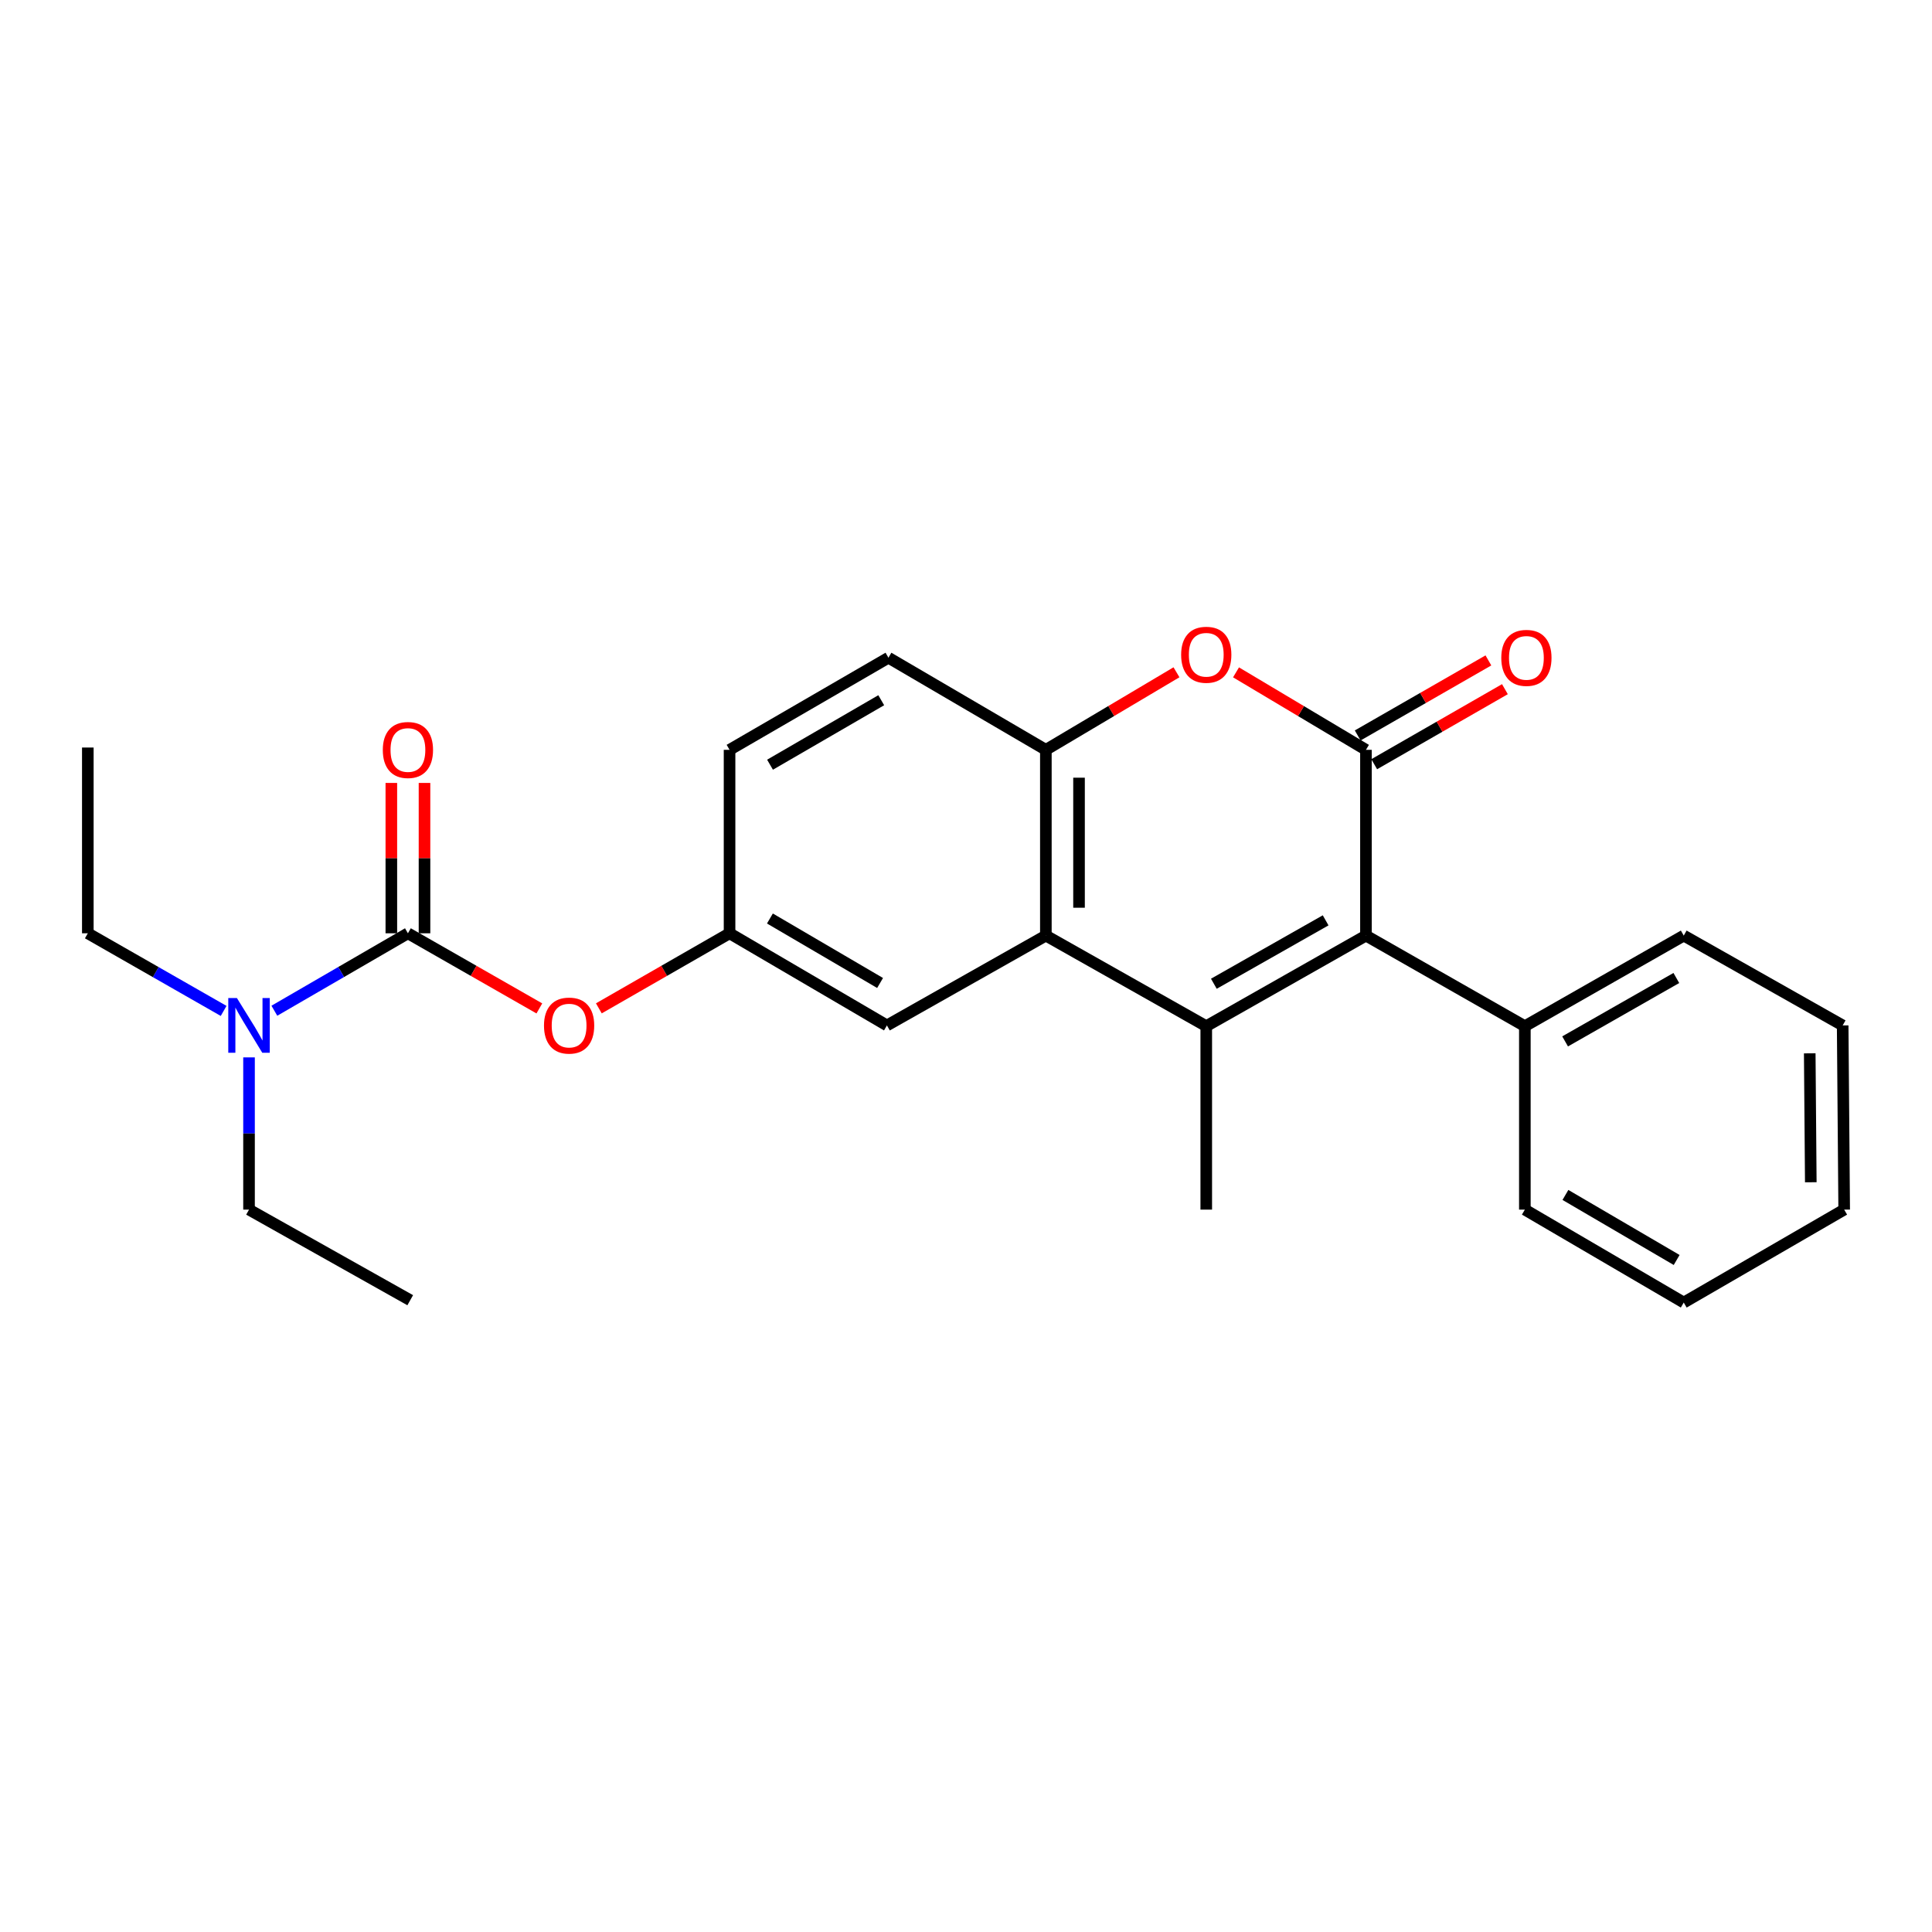 <?xml version='1.0' encoding='iso-8859-1'?>
<svg version='1.1' baseProfile='full'
              xmlns='http://www.w3.org/2000/svg'
                      xmlns:rdkit='http://www.rdkit.org/xml'
                      xmlns:xlink='http://www.w3.org/1999/xlink'
                  xml:space='preserve'
width='1000px' height='1000px' viewBox='0 0 1000 1000'>
<!-- END OF HEADER -->
<rect style='opacity:1.0;fill:#FFFFFF;stroke:none' width='1000' height='1000' x='0' y='0'> </rect>
<path class='bond-1' d='M 624.357,531.15 L 707.014,484.262' style='fill:none;fill-rule:evenodd;stroke:#000000;stroke-width:6px;stroke-linecap:butt;stroke-linejoin:miter;stroke-opacity:1' />
<path class='bond-1' d='M 628.287,509.187 L 686.146,476.365' style='fill:none;fill-rule:evenodd;stroke:#000000;stroke-width:6px;stroke-linecap:butt;stroke-linejoin:miter;stroke-opacity:1' />
<path class='bond-2' d='M 624.357,531.15 L 541.338,484.262' style='fill:none;fill-rule:evenodd;stroke:#000000;stroke-width:6px;stroke-linecap:butt;stroke-linejoin:miter;stroke-opacity:1' />
<path class='bond-14' d='M 624.357,531.15 L 624.357,626.098' style='fill:none;fill-rule:evenodd;stroke:#000000;stroke-width:6px;stroke-linecap:butt;stroke-linejoin:miter;stroke-opacity:1' />
<path class='bond-0' d='M 707.014,388.112 L 707.014,484.262' style='fill:none;fill-rule:evenodd;stroke:#000000;stroke-width:6px;stroke-linecap:butt;stroke-linejoin:miter;stroke-opacity:1' />
<path class='bond-8' d='M 711.287,395.555 L 745.114,376.134' style='fill:none;fill-rule:evenodd;stroke:#000000;stroke-width:6px;stroke-linecap:butt;stroke-linejoin:miter;stroke-opacity:1' />
<path class='bond-8' d='M 745.114,376.134 L 778.941,356.714' style='fill:none;fill-rule:evenodd;stroke:#FF0000;stroke-width:6px;stroke-linecap:butt;stroke-linejoin:miter;stroke-opacity:1' />
<path class='bond-8' d='M 702.741,380.669 L 736.568,361.248' style='fill:none;fill-rule:evenodd;stroke:#000000;stroke-width:6px;stroke-linecap:butt;stroke-linejoin:miter;stroke-opacity:1' />
<path class='bond-8' d='M 736.568,361.248 L 770.394,341.828' style='fill:none;fill-rule:evenodd;stroke:#FF0000;stroke-width:6px;stroke-linecap:butt;stroke-linejoin:miter;stroke-opacity:1' />
<path class='bond-25' d='M 707.014,388.112 L 673.388,368.06' style='fill:none;fill-rule:evenodd;stroke:#000000;stroke-width:6px;stroke-linecap:butt;stroke-linejoin:miter;stroke-opacity:1' />
<path class='bond-25' d='M 673.388,368.06 L 639.763,348.008' style='fill:none;fill-rule:evenodd;stroke:#FF0000;stroke-width:6px;stroke-linecap:butt;stroke-linejoin:miter;stroke-opacity:1' />
<path class='bond-11' d='M 707.014,484.262 L 789.261,531.15' style='fill:none;fill-rule:evenodd;stroke:#000000;stroke-width:6px;stroke-linecap:butt;stroke-linejoin:miter;stroke-opacity:1' />
<path class='bond-5' d='M 541.338,484.262 L 541.338,388.112' style='fill:none;fill-rule:evenodd;stroke:#000000;stroke-width:6px;stroke-linecap:butt;stroke-linejoin:miter;stroke-opacity:1' />
<path class='bond-5' d='M 558.502,469.839 L 558.502,402.534' style='fill:none;fill-rule:evenodd;stroke:#000000;stroke-width:6px;stroke-linecap:butt;stroke-linejoin:miter;stroke-opacity:1' />
<path class='bond-9' d='M 541.338,484.262 L 459.072,530.759' style='fill:none;fill-rule:evenodd;stroke:#000000;stroke-width:6px;stroke-linecap:butt;stroke-linejoin:miter;stroke-opacity:1' />
<path class='bond-3' d='M 608.943,347.973 L 575.141,368.042' style='fill:none;fill-rule:evenodd;stroke:#FF0000;stroke-width:6px;stroke-linecap:butt;stroke-linejoin:miter;stroke-opacity:1' />
<path class='bond-3' d='M 575.141,368.042 L 541.338,388.112' style='fill:none;fill-rule:evenodd;stroke:#000000;stroke-width:6px;stroke-linecap:butt;stroke-linejoin:miter;stroke-opacity:1' />
<path class='bond-4' d='M 211.14,483.07 L 245.153,502.512' style='fill:none;fill-rule:evenodd;stroke:#000000;stroke-width:6px;stroke-linecap:butt;stroke-linejoin:miter;stroke-opacity:1' />
<path class='bond-4' d='M 245.153,502.512 L 279.167,521.955' style='fill:none;fill-rule:evenodd;stroke:#FF0000;stroke-width:6px;stroke-linecap:butt;stroke-linejoin:miter;stroke-opacity:1' />
<path class='bond-7' d='M 211.14,483.07 L 176.575,503.112' style='fill:none;fill-rule:evenodd;stroke:#000000;stroke-width:6px;stroke-linecap:butt;stroke-linejoin:miter;stroke-opacity:1' />
<path class='bond-7' d='M 176.575,503.112 L 142.01,523.153' style='fill:none;fill-rule:evenodd;stroke:#0000FF;stroke-width:6px;stroke-linecap:butt;stroke-linejoin:miter;stroke-opacity:1' />
<path class='bond-10' d='M 219.722,483.07 L 219.722,444.158' style='fill:none;fill-rule:evenodd;stroke:#000000;stroke-width:6px;stroke-linecap:butt;stroke-linejoin:miter;stroke-opacity:1' />
<path class='bond-10' d='M 219.722,444.158 L 219.722,405.246' style='fill:none;fill-rule:evenodd;stroke:#FF0000;stroke-width:6px;stroke-linecap:butt;stroke-linejoin:miter;stroke-opacity:1' />
<path class='bond-10' d='M 202.558,483.07 L 202.558,444.158' style='fill:none;fill-rule:evenodd;stroke:#000000;stroke-width:6px;stroke-linecap:butt;stroke-linejoin:miter;stroke-opacity:1' />
<path class='bond-10' d='M 202.558,444.158 L 202.558,405.246' style='fill:none;fill-rule:evenodd;stroke:#FF0000;stroke-width:6px;stroke-linecap:butt;stroke-linejoin:miter;stroke-opacity:1' />
<path class='bond-13' d='M 541.338,388.112 L 459.854,340.433' style='fill:none;fill-rule:evenodd;stroke:#000000;stroke-width:6px;stroke-linecap:butt;stroke-linejoin:miter;stroke-opacity:1' />
<path class='bond-6' d='M 309.963,521.919 L 343.79,502.494' style='fill:none;fill-rule:evenodd;stroke:#FF0000;stroke-width:6px;stroke-linecap:butt;stroke-linejoin:miter;stroke-opacity:1' />
<path class='bond-6' d='M 343.79,502.494 L 377.617,483.07' style='fill:none;fill-rule:evenodd;stroke:#000000;stroke-width:6px;stroke-linecap:butt;stroke-linejoin:miter;stroke-opacity:1' />
<path class='bond-16' d='M 115.751,523.247 L 80.603,503.159' style='fill:none;fill-rule:evenodd;stroke:#0000FF;stroke-width:6px;stroke-linecap:butt;stroke-linejoin:miter;stroke-opacity:1' />
<path class='bond-16' d='M 80.603,503.159 L 45.455,483.07' style='fill:none;fill-rule:evenodd;stroke:#000000;stroke-width:6px;stroke-linecap:butt;stroke-linejoin:miter;stroke-opacity:1' />
<path class='bond-17' d='M 128.893,547.302 L 128.893,586.7' style='fill:none;fill-rule:evenodd;stroke:#0000FF;stroke-width:6px;stroke-linecap:butt;stroke-linejoin:miter;stroke-opacity:1' />
<path class='bond-17' d='M 128.893,586.7 L 128.893,626.098' style='fill:none;fill-rule:evenodd;stroke:#000000;stroke-width:6px;stroke-linecap:butt;stroke-linejoin:miter;stroke-opacity:1' />
<path class='bond-12' d='M 459.072,530.759 L 377.617,483.07' style='fill:none;fill-rule:evenodd;stroke:#000000;stroke-width:6px;stroke-linecap:butt;stroke-linejoin:miter;stroke-opacity:1' />
<path class='bond-12' d='M 455.526,508.793 L 398.507,475.411' style='fill:none;fill-rule:evenodd;stroke:#000000;stroke-width:6px;stroke-linecap:butt;stroke-linejoin:miter;stroke-opacity:1' />
<path class='bond-18' d='M 789.261,531.15 L 871.507,484.262' style='fill:none;fill-rule:evenodd;stroke:#000000;stroke-width:6px;stroke-linecap:butt;stroke-linejoin:miter;stroke-opacity:1' />
<path class='bond-18' d='M 810.098,539.028 L 867.671,506.207' style='fill:none;fill-rule:evenodd;stroke:#000000;stroke-width:6px;stroke-linecap:butt;stroke-linejoin:miter;stroke-opacity:1' />
<path class='bond-19' d='M 789.261,531.15 L 789.261,626.098' style='fill:none;fill-rule:evenodd;stroke:#000000;stroke-width:6px;stroke-linecap:butt;stroke-linejoin:miter;stroke-opacity:1' />
<path class='bond-15' d='M 377.617,483.07 L 377.617,388.112' style='fill:none;fill-rule:evenodd;stroke:#000000;stroke-width:6px;stroke-linecap:butt;stroke-linejoin:miter;stroke-opacity:1' />
<path class='bond-26' d='M 459.854,340.433 L 377.617,388.112' style='fill:none;fill-rule:evenodd;stroke:#000000;stroke-width:6px;stroke-linecap:butt;stroke-linejoin:miter;stroke-opacity:1' />
<path class='bond-26' d='M 456.128,362.434 L 398.562,395.809' style='fill:none;fill-rule:evenodd;stroke:#000000;stroke-width:6px;stroke-linecap:butt;stroke-linejoin:miter;stroke-opacity:1' />
<path class='bond-20' d='M 45.455,483.07 L 45.455,386.92' style='fill:none;fill-rule:evenodd;stroke:#000000;stroke-width:6px;stroke-linecap:butt;stroke-linejoin:miter;stroke-opacity:1' />
<path class='bond-21' d='M 128.893,626.098 L 212.332,672.986' style='fill:none;fill-rule:evenodd;stroke:#000000;stroke-width:6px;stroke-linecap:butt;stroke-linejoin:miter;stroke-opacity:1' />
<path class='bond-23' d='M 871.507,484.262 L 953.764,530.759' style='fill:none;fill-rule:evenodd;stroke:#000000;stroke-width:6px;stroke-linecap:butt;stroke-linejoin:miter;stroke-opacity:1' />
<path class='bond-22' d='M 789.261,626.098 L 871.507,674.197' style='fill:none;fill-rule:evenodd;stroke:#000000;stroke-width:6px;stroke-linecap:butt;stroke-linejoin:miter;stroke-opacity:1' />
<path class='bond-22' d='M 810.263,618.496 L 867.835,652.165' style='fill:none;fill-rule:evenodd;stroke:#000000;stroke-width:6px;stroke-linecap:butt;stroke-linejoin:miter;stroke-opacity:1' />
<path class='bond-24' d='M 871.507,674.197 L 954.545,626.098' style='fill:none;fill-rule:evenodd;stroke:#000000;stroke-width:6px;stroke-linecap:butt;stroke-linejoin:miter;stroke-opacity:1' />
<path class='bond-27' d='M 953.764,530.759 L 954.545,626.098' style='fill:none;fill-rule:evenodd;stroke:#000000;stroke-width:6px;stroke-linecap:butt;stroke-linejoin:miter;stroke-opacity:1' />
<path class='bond-27' d='M 936.717,545.2 L 937.264,611.938' style='fill:none;fill-rule:evenodd;stroke:#000000;stroke-width:6px;stroke-linecap:butt;stroke-linejoin:miter;stroke-opacity:1' />
<path  class='atom-4' d='M 611.357 338.901
Q 611.357 332.101, 614.717 328.301
Q 618.077 324.501, 624.357 324.501
Q 630.637 324.501, 633.997 328.301
Q 637.357 332.101, 637.357 338.901
Q 637.357 345.781, 633.957 349.701
Q 630.557 353.581, 624.357 353.581
Q 618.117 353.581, 614.717 349.701
Q 611.357 345.821, 611.357 338.901
M 624.357 350.381
Q 628.677 350.381, 630.997 347.501
Q 633.357 344.581, 633.357 338.901
Q 633.357 333.341, 630.997 330.541
Q 628.677 327.701, 624.357 327.701
Q 620.037 327.701, 617.677 330.501
Q 615.357 333.301, 615.357 338.901
Q 615.357 344.621, 617.677 347.501
Q 620.037 350.381, 624.357 350.381
' fill='#FF0000'/>
<path  class='atom-7' d='M 281.569 530.839
Q 281.569 524.039, 284.929 520.239
Q 288.289 516.439, 294.569 516.439
Q 300.849 516.439, 304.209 520.239
Q 307.569 524.039, 307.569 530.839
Q 307.569 537.719, 304.169 541.639
Q 300.769 545.519, 294.569 545.519
Q 288.329 545.519, 284.929 541.639
Q 281.569 537.759, 281.569 530.839
M 294.569 542.319
Q 298.889 542.319, 301.209 539.439
Q 303.569 536.519, 303.569 530.839
Q 303.569 525.279, 301.209 522.479
Q 298.889 519.639, 294.569 519.639
Q 290.249 519.639, 287.889 522.439
Q 285.569 525.239, 285.569 530.839
Q 285.569 536.559, 287.889 539.439
Q 290.249 542.319, 294.569 542.319
' fill='#FF0000'/>
<path  class='atom-8' d='M 122.633 516.599
L 131.913 531.599
Q 132.833 533.079, 134.313 535.759
Q 135.793 538.439, 135.873 538.599
L 135.873 516.599
L 139.633 516.599
L 139.633 544.919
L 135.753 544.919
L 125.793 528.519
Q 124.633 526.599, 123.393 524.399
Q 122.193 522.199, 121.833 521.519
L 121.833 544.919
L 118.153 544.919
L 118.153 516.599
L 122.633 516.599
' fill='#0000FF'/>
<path  class='atom-9' d='M 777.062 340.513
Q 777.062 333.713, 780.422 329.913
Q 783.782 326.113, 790.062 326.113
Q 796.342 326.113, 799.702 329.913
Q 803.062 333.713, 803.062 340.513
Q 803.062 347.393, 799.662 351.313
Q 796.262 355.193, 790.062 355.193
Q 783.822 355.193, 780.422 351.313
Q 777.062 347.433, 777.062 340.513
M 790.062 351.993
Q 794.382 351.993, 796.702 349.113
Q 799.062 346.193, 799.062 340.513
Q 799.062 334.953, 796.702 332.153
Q 794.382 329.313, 790.062 329.313
Q 785.742 329.313, 783.382 332.113
Q 781.062 334.913, 781.062 340.513
Q 781.062 346.233, 783.382 349.113
Q 785.742 351.993, 790.062 351.993
' fill='#FF0000'/>
<path  class='atom-11' d='M 198.14 388.192
Q 198.14 381.392, 201.5 377.592
Q 204.86 373.792, 211.14 373.792
Q 217.42 373.792, 220.78 377.592
Q 224.14 381.392, 224.14 388.192
Q 224.14 395.072, 220.74 398.992
Q 217.34 402.872, 211.14 402.872
Q 204.9 402.872, 201.5 398.992
Q 198.14 395.112, 198.14 388.192
M 211.14 399.672
Q 215.46 399.672, 217.78 396.792
Q 220.14 393.872, 220.14 388.192
Q 220.14 382.632, 217.78 379.832
Q 215.46 376.992, 211.14 376.992
Q 206.82 376.992, 204.46 379.792
Q 202.14 382.592, 202.14 388.192
Q 202.14 393.912, 204.46 396.792
Q 206.82 399.672, 211.14 399.672
' fill='#FF0000'/>
</svg>
